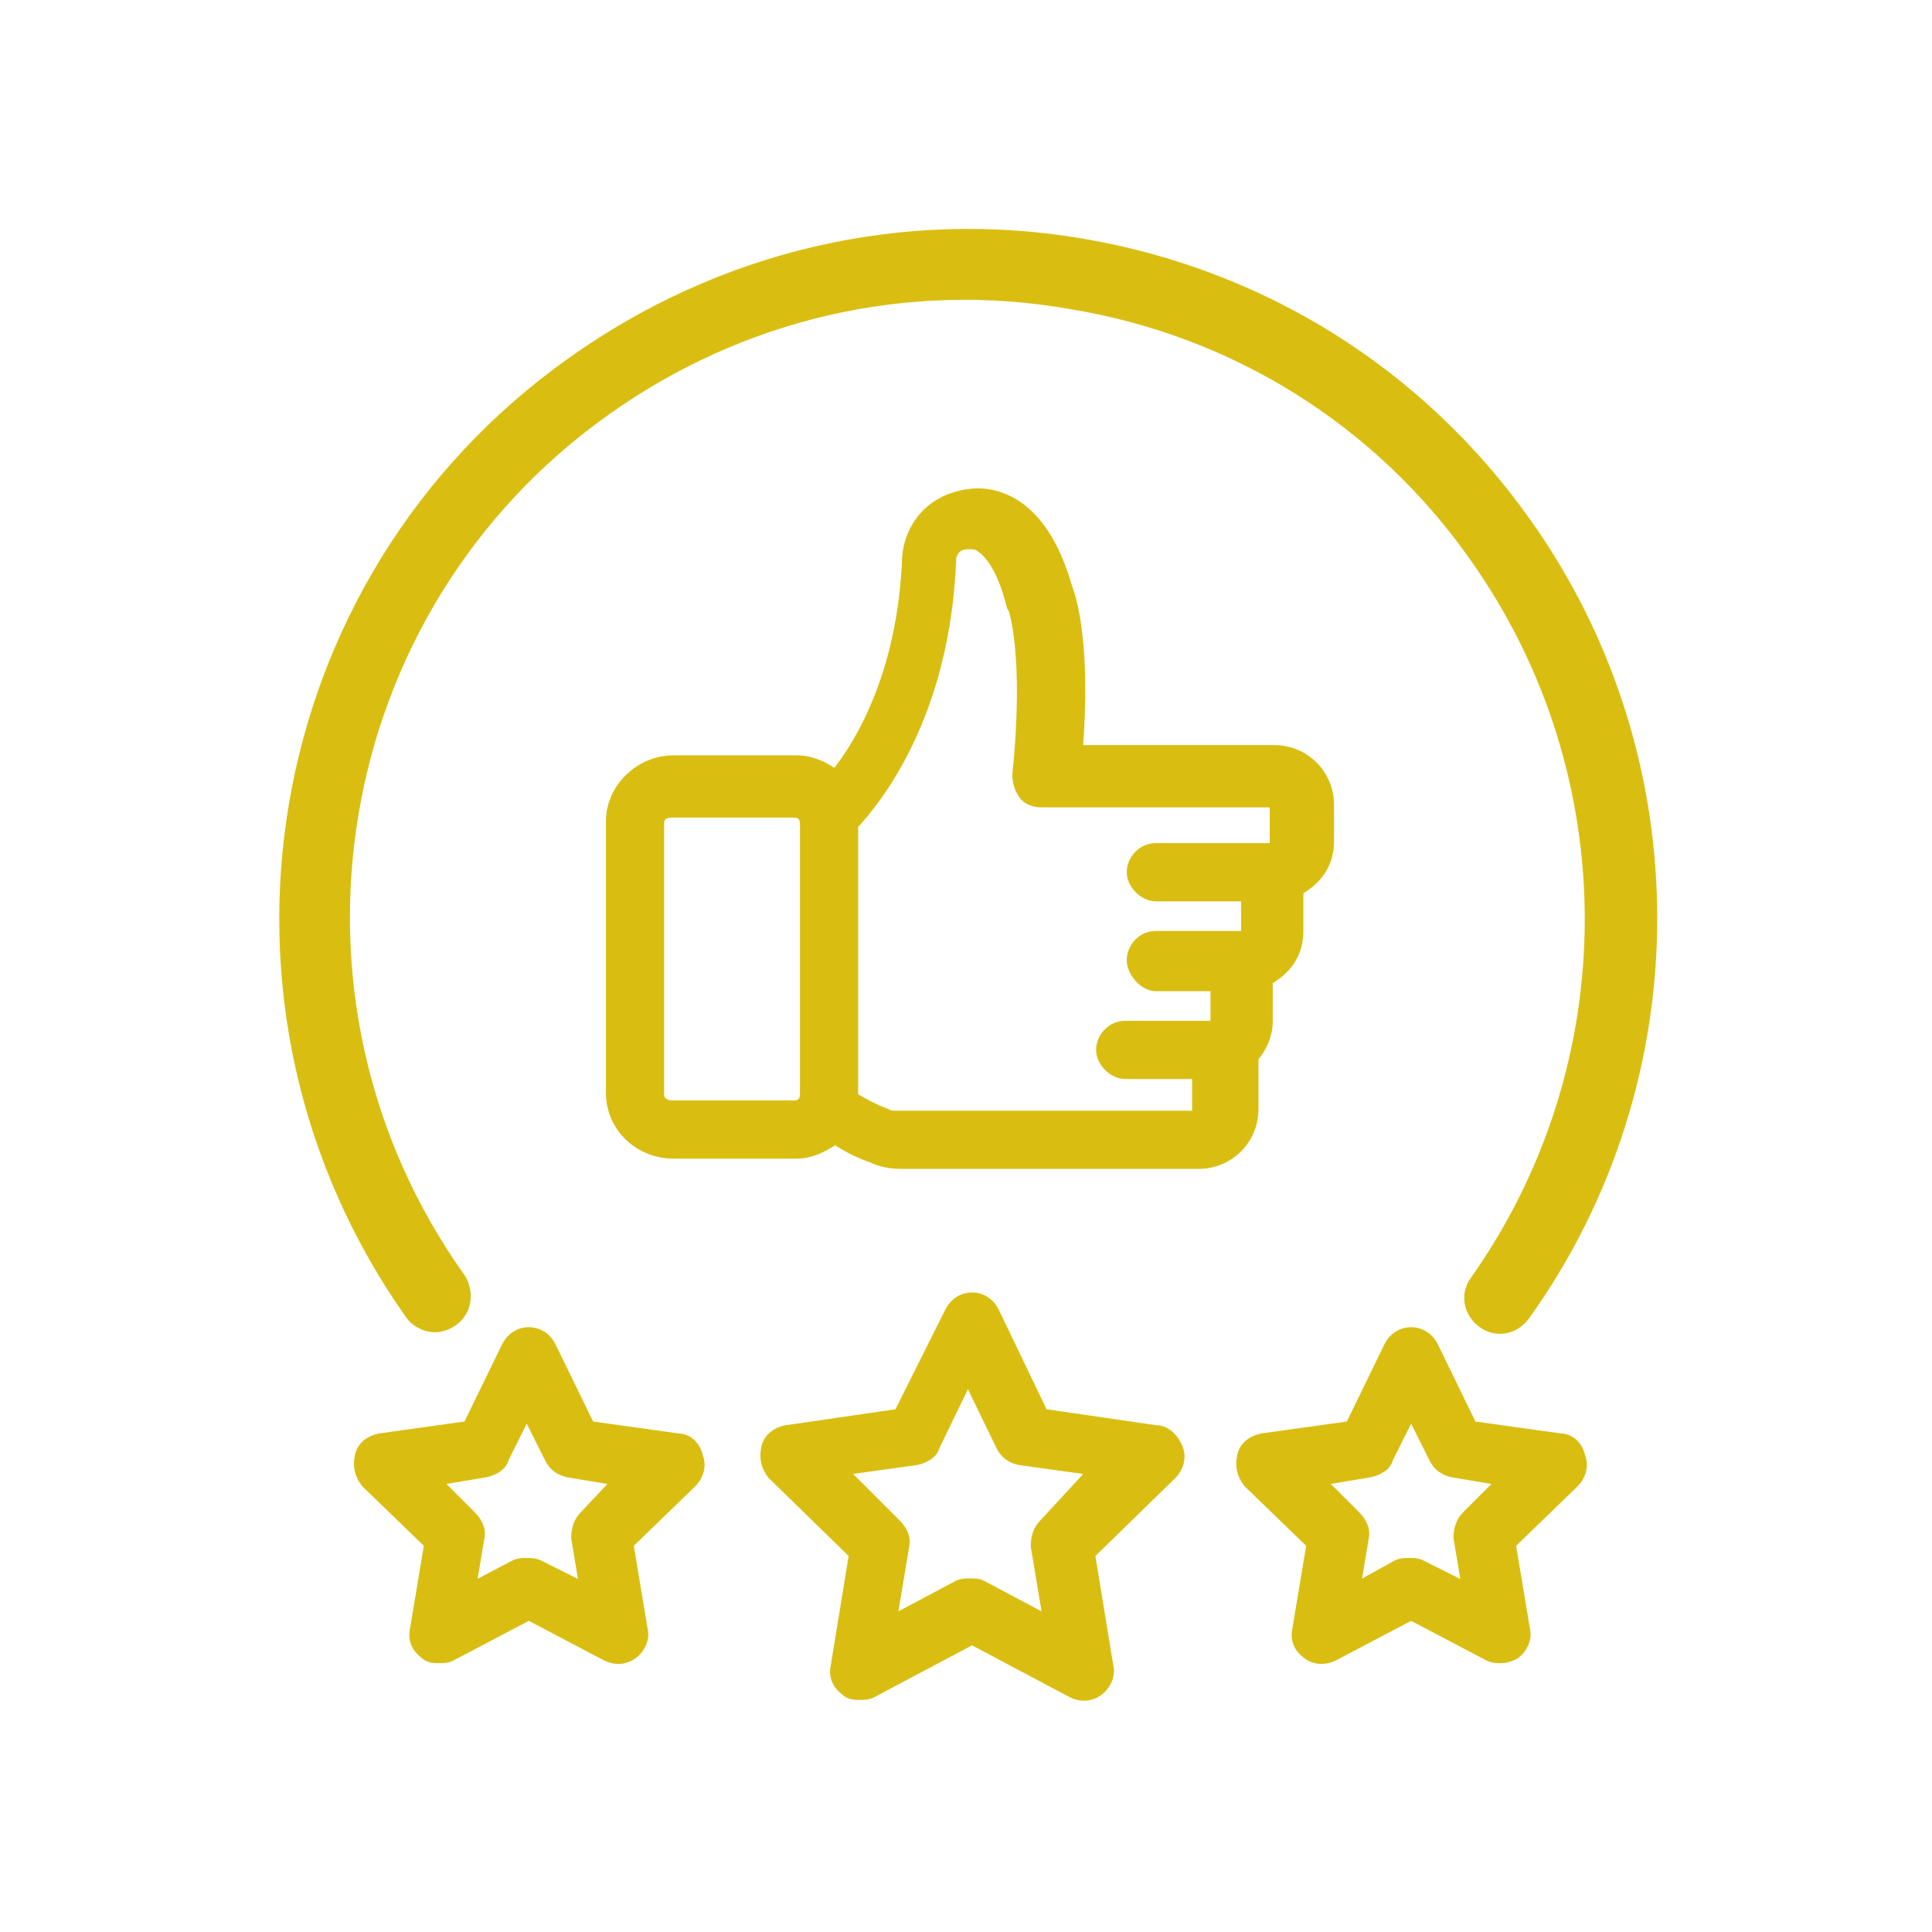 <svg width="422" height="422" viewBox="0 0 422 422" fill="none" xmlns="http://www.w3.org/2000/svg">
<path d="M148.072 314.093L128.889 311.416L120.413 294.017C119.521 292.233 117.736 290.895 115.506 290.895C113.275 290.895 111.491 292.233 110.598 294.017L102.122 311.416L82.939 314.093C80.708 314.539 78.924 315.877 78.478 318.108C78.032 320.338 78.478 322.123 79.816 323.907L93.646 337.291L90.523 356.028C90.077 358.258 90.969 360.043 92.754 361.381C93.646 362.273 94.984 362.273 95.876 362.273C96.769 362.273 97.661 362.273 98.553 361.827L115.506 352.905L132.458 361.827C134.243 362.72 136.473 362.72 138.258 361.381C140.042 360.043 140.934 357.812 140.488 356.028L137.365 337.291L151.195 323.907C152.533 322.569 153.426 320.338 152.533 318.108C152.087 315.877 150.303 314.093 148.072 314.093ZM127.551 331.045C126.212 332.384 125.766 334.168 125.766 335.952L127.551 346.659L117.736 341.752C116.844 341.306 115.952 341.306 115.06 341.306C114.167 341.306 113.275 341.306 112.383 341.752L103.014 346.659L104.799 335.952C105.245 334.168 104.353 332.384 103.014 331.045L95.43 323.461L106.137 321.677C107.922 321.231 109.706 320.338 110.152 318.554L115.06 308.739L119.967 318.554C120.859 320.338 122.197 321.231 123.982 321.677L134.689 323.461L127.551 331.045Z" fill="#D9BE11" stroke="#D9BE11" stroke-width="2"/>
<path d="M252.467 312.304L227.93 308.735L217.223 286.429C216.331 284.645 214.547 283.307 212.316 283.307C210.085 283.307 208.301 284.645 207.409 286.429L196.256 308.735L171.719 312.304C169.489 312.75 167.704 314.089 167.258 316.319C166.812 318.55 167.258 320.334 168.596 322.119L186.441 339.518L182.426 364.054C181.98 366.285 182.872 368.069 184.657 369.407C185.549 370.3 186.887 370.3 187.78 370.3C188.672 370.3 189.564 370.3 190.456 369.854L212.316 358.254L234.176 369.854C235.96 370.746 238.191 370.746 239.975 369.407C241.76 368.069 242.652 365.838 242.206 364.054L238.191 339.518L256.036 322.119C257.374 320.781 258.266 318.55 257.374 316.319C256.482 314.089 254.697 312.304 252.467 312.304ZM227.93 332.826C226.592 334.164 226.146 335.949 226.146 337.733L228.822 353.793L214.547 346.209C213.654 345.763 212.762 345.763 211.87 345.763C210.978 345.763 210.085 345.763 209.193 346.209L194.917 353.793L197.594 337.733C198.04 335.949 197.148 334.164 195.81 332.826L184.211 321.227L200.271 318.996C202.055 318.55 203.84 317.658 204.286 315.873L211.424 301.151L218.562 315.873C219.454 317.658 220.792 318.55 222.577 318.996L238.637 321.227L227.93 332.826Z" fill="#D9BE11" stroke="#D9BE11" stroke-width="2"/>
<path d="M340.796 314.093L321.613 311.416L313.137 294.017C312.244 292.233 310.46 290.895 308.229 290.895C305.999 290.895 304.214 292.233 303.322 294.017L294.846 311.416L275.663 314.093C273.432 314.539 271.648 315.877 271.201 318.108C270.755 320.338 271.201 322.123 272.54 323.907L286.369 337.291L283.247 356.028C282.801 358.258 283.693 360.043 285.477 361.381C287.262 362.72 289.492 362.72 291.277 361.827L308.229 352.905L325.182 361.827C326.074 362.273 326.966 362.273 327.858 362.273C329.197 362.273 330.089 361.827 330.981 361.381C332.766 360.043 333.658 357.812 333.212 356.028L330.089 337.291L343.919 323.907C345.257 322.569 346.149 320.338 345.257 318.108C344.811 315.877 343.026 314.093 340.796 314.093ZM320.274 331.045C318.936 332.384 318.49 334.168 318.49 335.952L320.274 346.659L310.46 341.752C309.568 341.306 308.675 341.306 307.783 341.306C306.891 341.306 305.999 341.306 305.106 341.752L296.184 346.659L297.969 335.952C298.415 334.168 297.522 332.384 296.184 331.045L288.6 323.461L299.307 321.677C301.091 321.231 302.876 320.338 303.322 318.554L308.229 308.739L313.137 318.554C314.029 320.338 315.367 321.231 317.152 321.677L327.858 323.461L320.274 331.045Z" fill="#D9BE11" stroke="#D9BE11" stroke-width="2"/>
<path d="M94.985 290C96.323 290 97.662 289.554 99 288.662C102.123 286.432 102.569 282.416 100.785 279.294C57.065 218.175 71.341 132.967 132.459 89.694C161.903 68.726 198.038 60.25 233.728 66.495C269.417 72.295 301.092 91.924 322.059 121.814C355.518 169.102 355.518 232.451 322.059 279.74C319.828 282.863 320.721 286.878 323.844 289.108C326.966 291.339 330.981 290.447 333.212 287.324C370.24 235.574 370.24 165.534 333.212 113.784C310.014 81.217 275.663 59.804 236.404 53.112C197.146 46.42 157.442 55.788 124.875 78.987C57.511 126.721 41.897 219.96 89.632 287.324C90.97 289.108 93.201 290 94.985 290Z" fill="#D9BE11" stroke="#D9BE11" stroke-width="2"/>
<path d="M272.986 232.007C275.217 229.777 277.002 226.654 277.002 223.085V214.162C281.017 211.932 283.693 208.363 283.693 203.456V194.533C287.708 192.303 290.385 188.734 290.385 183.826V175.796C290.385 169.105 285.032 163.751 278.34 163.751H235.513C237.297 140.999 234.174 130.738 233.282 128.508C230.605 119.139 226.59 112.894 221.237 109.771C217.222 107.54 213.207 107.094 208.746 108.433C202.5 110.217 198.485 115.57 198.039 121.816C197.146 146.353 188.224 161.967 182.425 169.105C180.194 167.32 177.071 165.982 173.948 165.982H147.181C139.597 165.982 133.352 172.227 133.352 179.365V238.699C133.352 246.283 139.597 252.083 147.181 252.083H173.948C177.071 252.083 179.748 250.744 182.425 248.96C185.101 250.744 187.778 252.083 190.455 252.975C192.239 253.867 194.47 254.313 196.7 254.313H261.834C268.525 254.313 273.879 248.96 273.879 242.268V232.007H272.986ZM173.502 241.376H146.735C145.397 241.376 144.058 240.483 144.058 239.145V179.811C144.058 178.473 144.951 177.581 146.735 177.581H173.502C174.841 177.581 175.733 178.473 175.733 179.811V239.145C175.733 240.483 174.841 241.376 173.502 241.376ZM260.941 243.606H195.808C194.916 243.606 194.47 243.606 193.577 243.16C189.116 241.376 187.332 240.037 186.44 239.591C186.44 239.145 186.44 239.145 186.44 238.699V180.257C191.793 174.458 206.515 156.167 207.853 122.262C207.853 120.924 208.746 119.585 210.084 119.139C212.314 118.693 213.653 119.139 214.099 119.585C215.437 120.478 218.56 123.154 220.791 132.077C220.791 132.077 220.791 132.523 221.237 132.969C221.237 132.969 224.806 142.784 222.129 169.105C222.129 170.889 222.575 172.227 223.467 173.566C224.36 174.904 226.144 175.35 227.482 175.35H276.555C278.34 175.35 278.34 175.35 278.34 176.242V184.273C278.34 184.719 277.894 185.165 277.448 185.165H252.465C249.342 185.165 247.112 187.842 247.112 190.518C247.112 193.195 249.788 195.872 252.465 195.872H272.094V203.456C272.094 203.902 271.648 204.348 271.202 204.348H252.465C249.342 204.348 247.112 207.025 247.112 209.701C247.112 212.378 249.788 215.501 252.465 215.501H265.402V223.085C265.402 223.531 264.956 223.977 264.51 223.977H245.773C242.65 223.977 240.42 226.654 240.42 229.33C240.42 232.007 243.097 234.684 245.773 234.684H261.387V242.268C261.834 243.16 261.387 243.606 260.941 243.606Z" fill="#D9BE11" stroke="#D9BE11" stroke-width="2"/>
</svg>
